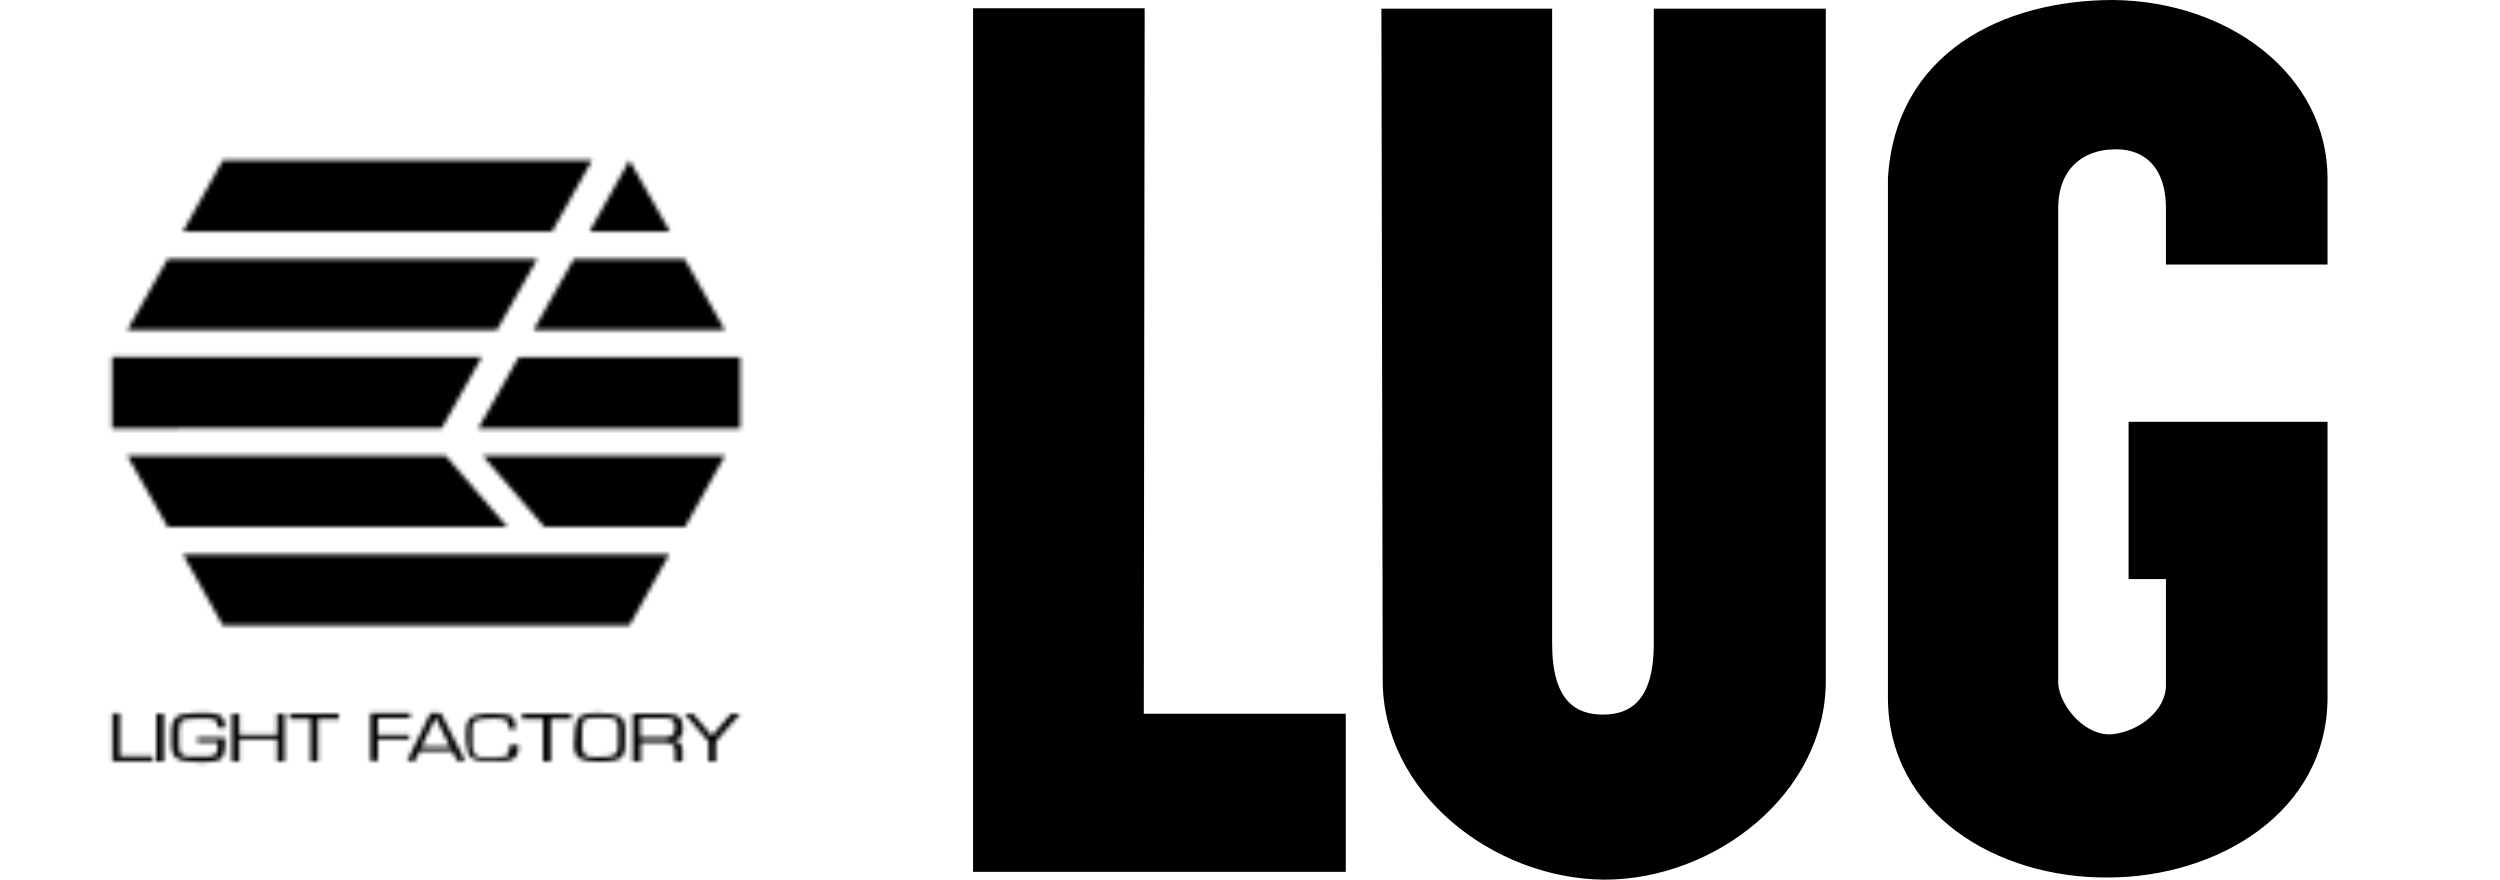 <svg xmlns="http://www.w3.org/2000/svg" xml:space="preserve" enable-background="new 0 0 575.5 202.5" viewBox="0 0 575.5 202.5"><path fill-rule="evenodd" d="M224 1.9h39.5l-.2 162.4h46.5v36.4H224V1.9zm274.7 59h37.1V41.1c0-23.7-22.5-40.8-49.3-41.1-25.4 0-50.2 12.1-51.9 41.1v119.4c0 26.8 25.2 41.7 50.6 41.5 25.2 0 50.6-15 50.6-41.5V97.1H490v36.2h8.6v24.5c0 5.6-6 10.5-12.2 11.2-6.2.7-12.2-6.3-12.6-11.6V48c0-9.6 6.2-13.4 12.4-13.6 6.2-.4 12.4 2.9 12.4 13.6v12.9h.1zM318 2h39.3v146.2c0 13.4 5.7 16.3 11.7 16.3 6 0 11.7-2.9 11.7-16.3V2h39.6v154.7c0 26.1-25.6 45.8-51 45.8-25.6-.2-51.3-20.1-51-46.4L318 2z" clip-rule="evenodd"/><defs><filter id="a" width="575.5" height="198.4" x="0" y="2.3" filterUnits="userSpaceOnUse"><feColorMatrix color-interpolation-filters="sRGB" result="source" values="-1 0 0 0 1 0 -1 0 0 1 0 0 -1 0 1 0 0 0 1 0"/><feFlood flood-color="#fff" flood-opacity="1" result="back"/><feBlend in="source" in2="back"/></filter></defs><mask id="b" width="575.5" height="198.4" x="0" y="2.3" maskUnits="userSpaceOnUse"><g filter="url(#a)"><path fill="#fff" fill-rule="evenodd" d="M25.8 82.2h85.1l-9.2 16.4H25.8V82.2zm1.8 82.1v9.8h7.6v1.1h-9.3v-11h1.7v.1zm10.1 0v11H36v-11h1.7zm7.7 5.5h6.4v2c0 .8-.2 1.6-.5 2.3-.3.7-1.2 1.1-2.6 1.2-.5 0-1 .1-1.5.1h-1.5c-2.4 0-4-.3-4.9-.8-.9-.5-1.3-1.6-1.3-3.3v-3.1c0-1.4.4-2.5 1.1-3.1.7-.6 2.1-.9 4.1-.9h3.6c1.3 0 2.2.3 2.7.8s.8 1.2.8 2.1v.4h-1.7c0-.7-.1-1.2-.3-1.5-.2-.4-.9-.6-1.9-.6h-3.1c-1.6 0-2.6.2-3 .5-.4.4-.6 1.2-.6 2.5v3c0 .7.1 1.3.3 1.8.2.6.8.9 1.9 1h3.3c1.4 0 2.4-.1 2.8-.4.4-.3.6-.9.6-2v-1h-4.7v-1zm20.1-5.5v11h-1.7v-5.1h-8.7v5.1h-1.7v-11h1.7v4.9h8.7v-4.9h1.7zm7.7 1.2v9.8h-1.7v-9.8h-4.8v-1.2H78v1.2h-4.8zm13.8-.1v3.8h7.2v1H87v5h-1.7v-11h9.1v1.1H87v.1zm17.1 7.5h-7.5l-1.1 2.3h-1.8l5.4-11h2.4l5.6 11h-1.8l-1.2-2.3zm-.5-1-3.3-6.7-3.3 6.7h6.6zm14-.4h1.7v1c0 .8-.3 1.4-.8 1.9s-1.4.7-2.5.8h-4.5c-2-.1-3.2-.6-3.6-1.6s-.5-2.1-.6-3.2v-2.3c0-1 .2-1.9.7-2.5.5-.7 1.5-1 3-1.2.2 0 .5 0 .7-.1h2.1c2 0 3.3.2 3.9.6.6.4 1 1.4 1.1 2.9h-1.7c0-.8-.1-1.4-.4-1.8-.3-.4-1-.6-2.3-.6h-1.6c-.5 0-1.1 0-1.6.1-1.1.1-1.8.3-2.1.7-.3.4-.4 1-.4 1.8v3.8c0 .4.1.7.2 1 .1.3.2.6.4.9.2.2.5.4.8.5.4.1.8.2 1.2.2h2.4c.5 0 .9 0 1.4-.1.7 0 1.2-.2 1.5-.3.4-.2.6-.5.6-1.1v-.9c.4-.3.4-.4.4-.5zm9.2-6v9.8H125v-9.8h-4.8v-1.2h11.3v1.2h-4.7zm5.5 4.5v-.6c0-1.5.2-2.7.6-3.7.4-1 1.8-1.5 4.2-1.5h.7c2 0 3.5.2 4.6.6 1 .4 1.5 1.4 1.5 3.1v3.8c0 1.3-.4 2.3-1.1 2.8-.7.5-2 .8-3.9.8h-1.4c-1.7 0-3-.2-3.8-.6-.9-.4-1.4-1.3-1.5-2.7v-1.1c.1-.2.1-.6.1-.9zm1.7-.1v1.8c0 1.1.3 1.8.7 2.1.4.4 1.4.5 2.9.5 1.7 0 2.9-.1 3.6-.4.7-.3 1.1-1.1 1.1-2.4v-3.6c0-1.3-.3-2.1-1-2.4-.6-.2-1.8-.3-3.4-.3h-.6c-1.3 0-2.2.1-2.6.4-.5.3-.7 1-.7 2.2v2.1zm11.7 5.4v-11h7.1c1.5 0 2.7.2 3.4.7.7.5 1 1.3 1 2.5 0 .7-.1 1.4-.3 1.9-.2.5-1 .9-2.3 1 .9 0 1.5.3 1.9.6.4.4.6.9.6 1.5v2.8h-1.7v-2.5c0-.7-.2-1.2-.7-1.5-.5-.3-1.2-.4-2.1-.4h-5.1v4.4h-1.8zm1.6-5.5h4.8c1.1 0 2-.1 2.5-.4.5-.3.8-.8.8-1.7 0-.8-.1-1.4-.4-1.8-.3-.4-1-.6-2.2-.6h-5.4v4.5h-.1zm23.1-5.5-5.6 6.4v4.6h-1.7v-4.6l-5.5-6.4h1.9l4.4 5.1 4.4-5.1h2.1zM51.3 36.9h85l-9.2 16.4h-85l9.2-16.4zm68.1 45.3h51v16.4h-60.3l9.3-16.4zm-8.3 22.7h55.8l-9.2 16.4h-32.4l-14.2-16.4zm-81.8 0h73.3l14.2 16.4H38.6l-9.3-16.4zm12.8 22.7h112l-9.2 16.4H51.3l-9.2-16.4zm90-68h25.5l9.3 16.4h-44.1l9.3-16.4zm12.8-22.7 9.3 16.4h-18.5l9.2-16.4zM38.6 59.6h85.1L114.4 76H29.3l9.3-16.4z" clip-rule="evenodd"/></g></mask><path fill-rule="evenodd" d="M554.2 18h4.4c1 0 1.8-.2 2.3-.3.5-.3 1-.7 1.1-1.1.3-.5.5-1.1.5-1.8 0-1-.3-1.6-.8-2.3-.6-.5-1.5-.8-2.6-.8h-4.9V18zM0 200.7V22C0 11.2 8.8 2.3 19.6 2.3h176V181c0 10.8-8.8 19.7-19.6 19.7H0zM552.1 28.6v-19h7c1.5 0 2.4.2 3.3.5.7.5 1.1 1 1.6 1.8s.7 1.8.7 2.9c0 1.5-.3 2.6-1.1 3.6-.7.8-1.8 1.5-3.3 1.6.7.3 1 .7 1.3 1 .7.8 1.1 1.6 1.6 2.4l2.8 5.2h-2.6l-2.1-3.9c-.8-1.6-1.3-2.6-1.8-3.1-.3-.6-.8-1-1.1-1.1-.5-.2-1-.3-1.6-.3h-2.4v8.5h-2.3v-.1zm6.1-24c8.2 0 14.9 6.7 14.9 14.9 0 8.1-6.7 14.9-14.9 14.9s-14.9-6.8-14.9-14.9c.1-8.2 6.7-14.9 14.9-14.9zm0-2.3 1.8.1 1.7.3 1.7.4 1.6.6 1.5.7 1.4.9 1.3 1 1.2 1.1 1.1 1.2 1 1.3.9 1.4.7 1.5.6 1.6.4 1.7.3 1.7.1 1.8-.1 1.7-.3 1.7-.4 1.6-.6 1.6-.7 1.5-.9 1.4-1 1.3-1.1 1.2-1.2 1.1-1.3 1-1.4.9-1.5.7-1.6.6-1.7.4-1.7.3-1.8.1-1.8-.1-1.7-.3-1.7-.4-1.6-.6-1.5-.7-1.4-.9-1.3-1-1.2-1.1-1.1-1.2-1-1.3-.9-1.4-.7-1.5-.6-1.6-.4-1.6-.3-1.7-.1-1.7.1-1.8.3-1.7.4-1.7.6-1.6.7-1.5.9-1.4 1-1.3 1.1-1.2 1.2-1.1 1.3-1 1.4-.9 1.5-.7 1.6-.6 1.7-.4 1.7-.3 1.8-.1z" clip-rule="evenodd" mask="url(#b)"/></svg>